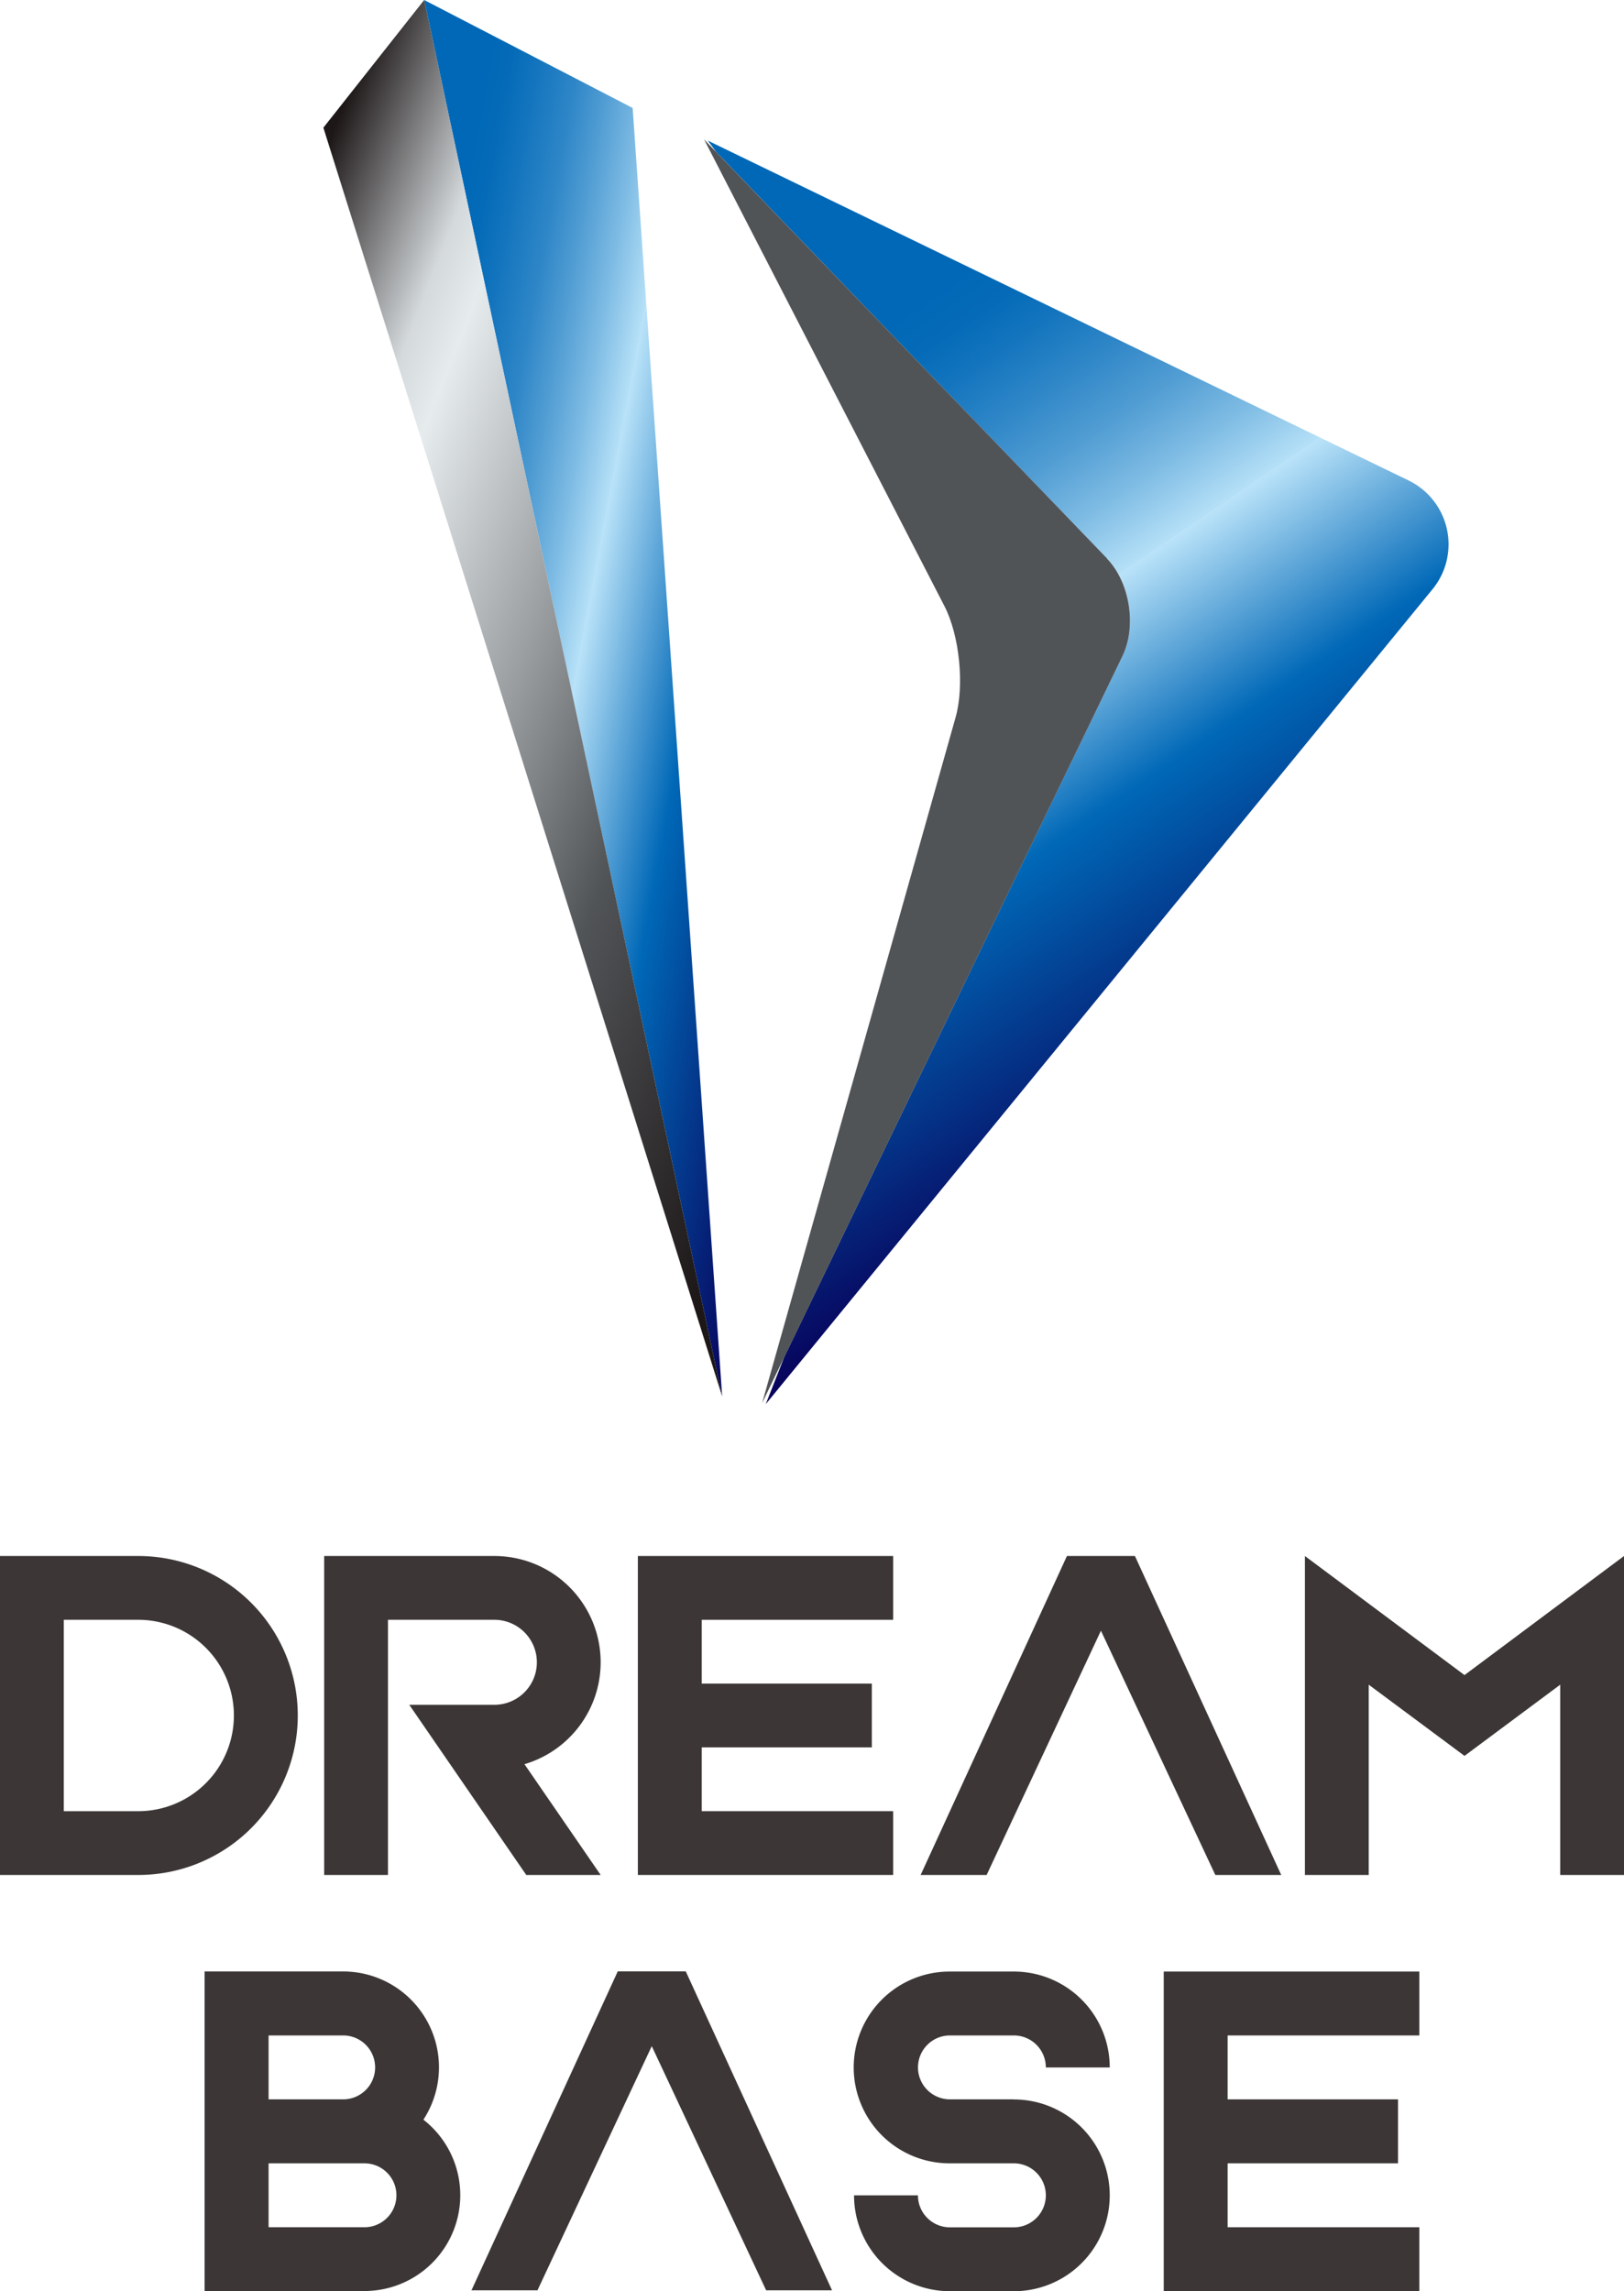 <svg id="b" xmlns="http://www.w3.org/2000/svg" xmlns:xlink="http://www.w3.org/1999/xlink" width="1329.078" height="1875.242" viewBox="0 0 1329.078 1875.242">
  <defs>
    <linearGradient id="linear-gradient" x1="0.193" y1="-0.051" x2="1.241" y2="0.889" gradientUnits="objectBoundingBox">
      <stop offset="0.06" stop-color="#0068b7"/>
      <stop offset="0.1" stop-color="#056bb8"/>
      <stop offset="0.15" stop-color="#1475be"/>
      <stop offset="0.22" stop-color="#2e86c7"/>
      <stop offset="0.28" stop-color="#519dd3"/>
      <stop offset="0.35" stop-color="#7fbce4"/>
      <stop offset="0.42" stop-color="#b5e0f7"/>
      <stop offset="0.42" stop-color="#bae3f9"/>
      <stop offset="0.63" stop-color="#0068b7"/>
      <stop offset="0.94" stop-color="#080059"/>
    </linearGradient>
    <linearGradient id="linear-gradient-2" x1="0.09" y1="-0.026" x2="0.83" y2="1.007" gradientUnits="objectBoundingBox">
      <stop offset="0.05" stop-color="#1d1717"/>
      <stop offset="0.23" stop-color="#d4d9dc"/>
      <stop offset="0.29" stop-color="#e6ebee"/>
      <stop offset="0.51" stop-color="#999da0"/>
      <stop offset="0.7" stop-color="#515457"/>
      <stop offset="1" stop-color="#1d1717"/>
    </linearGradient>
    <linearGradient id="linear-gradient-3" x1="0.252" y1="-0.052" x2="0.619" y2="0.853" gradientUnits="objectBoundingBox">
      <stop offset="0.18" stop-color="#0068b7"/>
      <stop offset="0.22" stop-color="#056bb8"/>
      <stop offset="0.26" stop-color="#1475be"/>
      <stop offset="0.31" stop-color="#2e86c7"/>
      <stop offset="0.37" stop-color="#519dd3"/>
      <stop offset="0.43" stop-color="#7fbce4"/>
      <stop offset="0.49" stop-color="#b5e0f7"/>
      <stop offset="0.49" stop-color="#bae3f9"/>
      <stop offset="0.66" stop-color="#0068b7"/>
      <stop offset="0.94" stop-color="#080059"/>
    </linearGradient>
    <linearGradient id="linear-gradient-4" x1="19.62" y1="-0.434" x2="20.887" y2="0.653" gradientUnits="objectBoundingBox">
      <stop offset="0.14" stop-color="#515457"/>
      <stop offset="0.18" stop-color="#5a5e60"/>
      <stop offset="0.24" stop-color="#75797b"/>
      <stop offset="0.32" stop-color="#9fa4a6"/>
      <stop offset="0.34" stop-color="#aeb3b5"/>
      <stop offset="0.37" stop-color="#a3a7aa"/>
      <stop offset="0.42" stop-color="#868a8c"/>
      <stop offset="0.49" stop-color="#575a5d"/>
      <stop offset="0.5" stop-color="#515457"/>
      <stop offset="0.51" stop-color="#5a5e61"/>
      <stop offset="0.54" stop-color="#75797c"/>
      <stop offset="0.57" stop-color="#a0a4a7"/>
      <stop offset="0.61" stop-color="#d4d9dc"/>
      <stop offset="0.63" stop-color="#dfe4e7"/>
      <stop offset="0.64" stop-color="#e6ebee"/>
      <stop offset="0.72" stop-color="#999da0"/>
      <stop offset="0.82" stop-color="#515457"/>
      <stop offset="1" stop-color="#1d1717"/>
    </linearGradient>
  </defs>
  <g id="c">
    <g id="グループ_11447" data-name="グループ 11447">
      <g id="グループ_11445" data-name="グループ 11445" transform="translate(0 1273.513)">
        <g id="グループ_11443" data-name="グループ 11443">
          <path id="パス_16173" data-name="パス 16173" d="M84.631,207.831H171.7a34.78,34.78,0,0,1,0,69.56H102.061l95.747,139.283h60.885L196.335,326A86.967,86.967,0,0,0,171.7,155.62H32.42V416.673H84.631V207.83Z" transform="translate(232.888 -155.62)" fill="#3c3736"/>
          <path id="パス_16174" data-name="パス 16174" d="M0,416.673H113.177a130.526,130.526,0,1,0,0-261.053H0Zm113.177-52.211H52.211V207.83H113.1a78.316,78.316,0,0,1,0,156.632Z" transform="translate(0 -155.62)" fill="#3c3736"/>
          <path id="パス_16175" data-name="パス 16175" d="M272.714,207.831V155.62H63.79V416.673H272.714V364.462H116.082V312.252h139.2V260.041h-139.2V207.831Z" transform="translate(458.234 -155.62)" fill="#3c3736"/>
          <path id="パス_16176" data-name="パス 16176" d="M387.166,416.673,267.442,155.62H211.794L92.07,416.673h54.011l93.537-199.922,93.619,199.922Z" transform="translate(661.383 -155.62)" fill="#3c3736"/>
          <path id="パス_16177" data-name="パス 16177" d="M261.108,253.085,130.5,155.62V416.673h52.211V260.941l78.4,58.266h0l78.316-58.266V416.673h52.211V155.62Z" transform="translate(937.444 -155.62)" fill="#3c3736"/>
        </g>
        <g id="グループ_11444" data-name="グループ 11444" transform="translate(167.434 339.942)">
          <path id="パス_16178" data-name="パス 16178" d="M342.246,458.213,222.522,197.16H166.874L47.15,458.213h54.011L194.7,258.372l93.619,199.84Z" transform="translate(171.267 -197.16)" fill="#3c3736"/>
          <path id="パス_16179" data-name="パス 16179" d="M325.55,249.473V197.18H116.38V458.724H325.55V406.432H168.672V354.139H308.119V301.765H168.672V249.473Z" transform="translate(668.579 -197.016)" fill="#3c3736"/>
          <path id="パス_16180" data-name="パス 16180" d="M199.514,318.531A78.462,78.462,0,0,0,133.8,197.17H20.46V458.714H151.232a78.423,78.423,0,0,0,48.283-140.265ZM72.834,249.544h61.049a26.146,26.146,0,0,1,0,52.292H72.834ZM151.314,406.5H72.834V354.211h78.48a26.146,26.146,0,1,1,0,52.292Z" transform="translate(-20.46 -197.088)" fill="#3c3736"/>
          <path id="パス_16181" data-name="パス 16181" d="M216.182,301.765H163.89a26.146,26.146,0,1,1,0-52.292h52.292a26.159,26.159,0,0,1,26.187,26.187h52.292a78.442,78.442,0,0,0-78.479-78.48H163.89a78.48,78.48,0,1,0,0,156.959h52.292a26.187,26.187,0,1,1,0,52.374H163.89A26.159,26.159,0,0,1,137.7,380.326H85.41a78.494,78.494,0,0,0,78.48,78.479h52.292a78.479,78.479,0,1,0,0-156.959Z" transform="translate(446.107 -197.016)" fill="#3c3736"/>
        </g>
      </g>
      <g id="グループ_11446" data-name="グループ 11446" transform="translate(264.654)">
        <path id="パス_16182" data-name="パス 16182" d="M42.42,0,286.288,1142.9,213.046,88.382Z" transform="translate(40.069)" fill="url(#linear-gradient)"/>
        <path id="パス_16183" data-name="パス 16183" d="M114.829,0,32.34,104.5,358.7,1142.9Z" transform="translate(-32.34)" fill="url(#linear-gradient-2)"/>
        <path id="パス_16184" data-name="パス 16184" d="M644.278,292.216,70.78,14.06l6.792,9.165,319.974,332.9c18.74,19.477,24.387,55.32,12.684,79.625L133.384,1009.662l-15.139,38.544L663.918,381.253A58.084,58.084,0,0,0,644.278,292.216Z" transform="translate(243.793 101)" fill="url(#linear-gradient-3)"/>
        <path id="パス_16185" data-name="パス 16185" d="M400.2,356.909,70.41,13.94l196.731,382c12.357,23.978,16.449,64.895,9.165,90.918l-158.35,561.3L412.889,436.7c11.7-24.3,6.056-60.149-12.684-79.625Z" transform="translate(241.135 100.138)" fill="url(#linear-gradient-4)"/>
      </g>
    </g>
  </g>
</svg>
